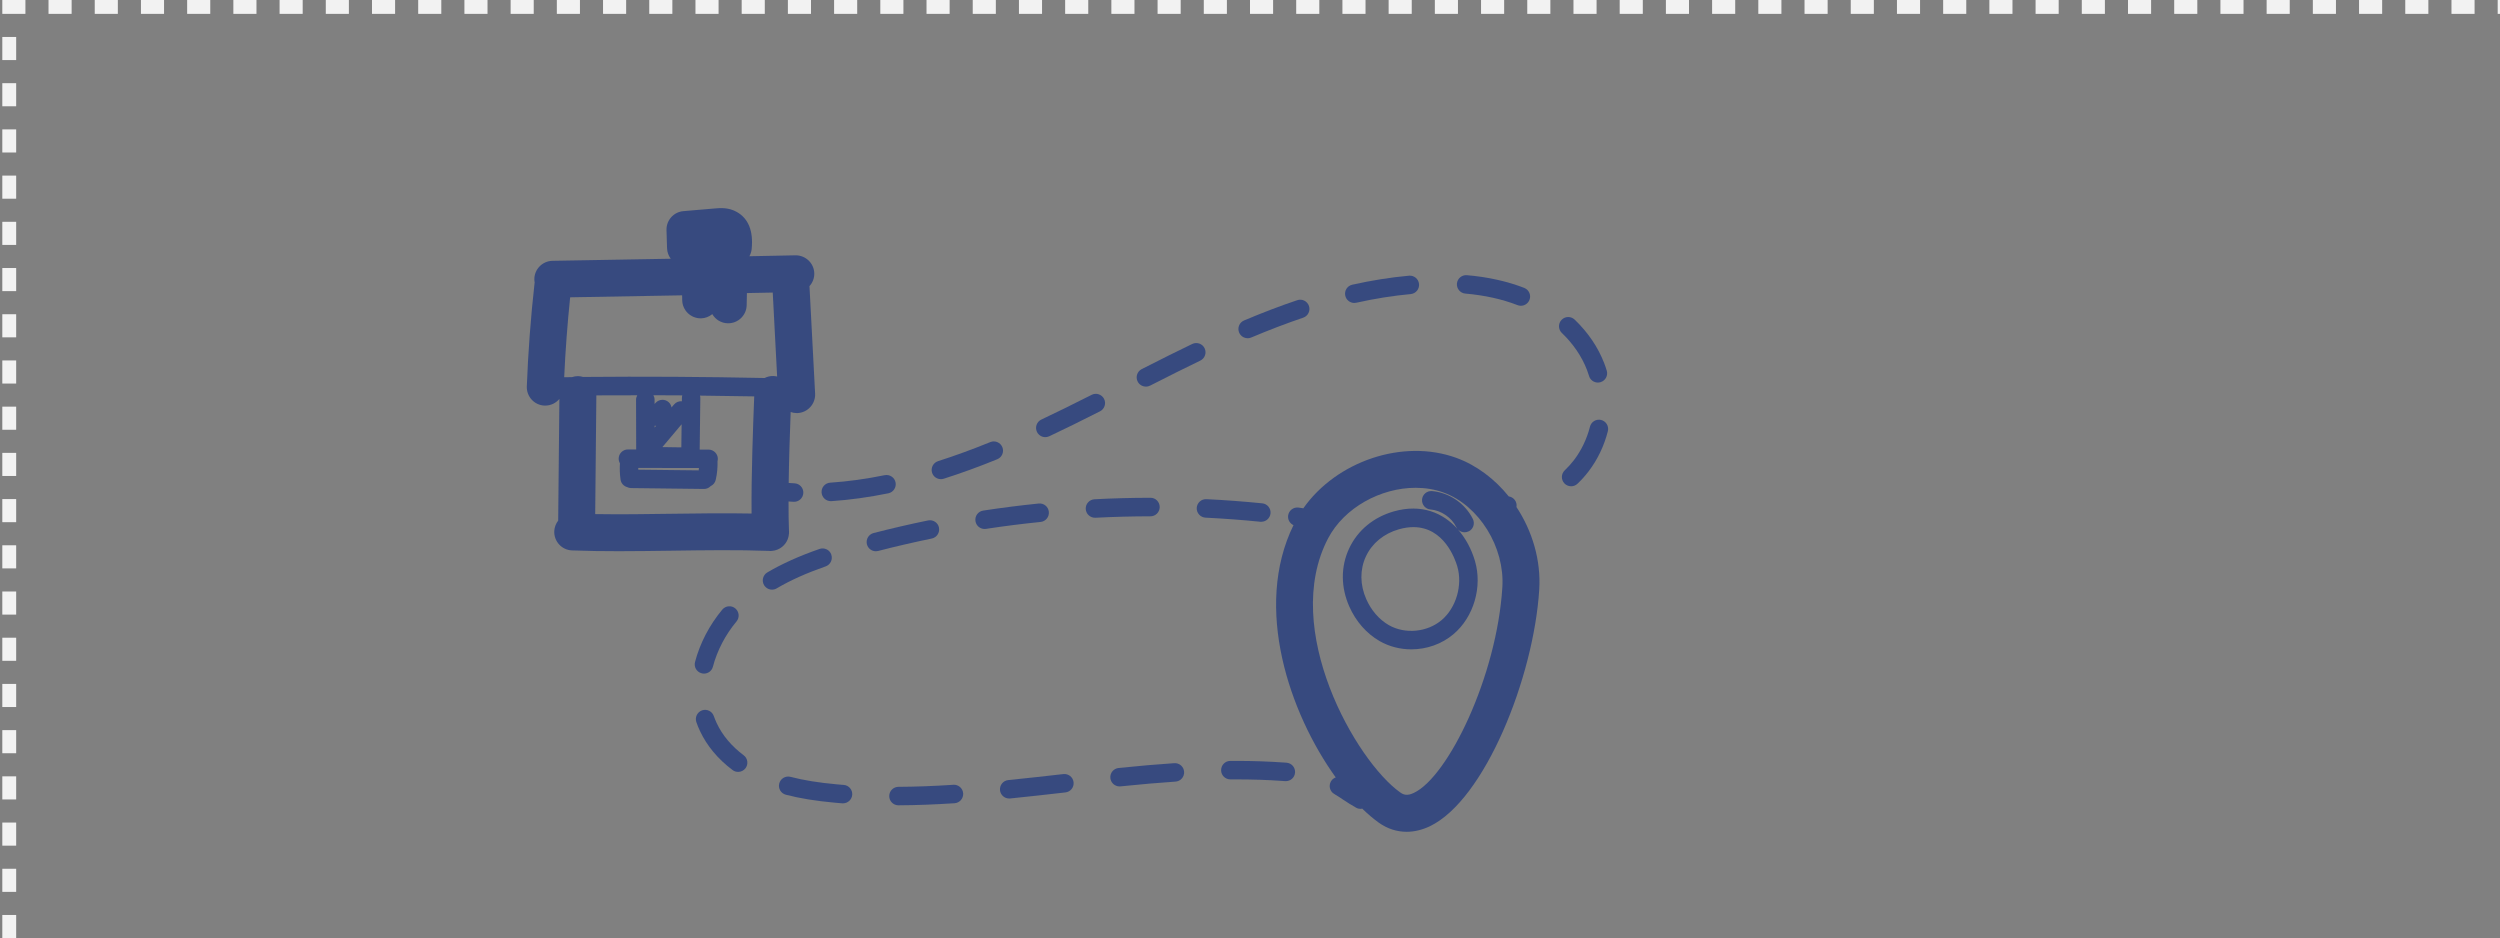 <svg width="541" height="203" viewBox="0 0 541 203" fill="none" xmlns="http://www.w3.org/2000/svg">
<rect x="0" y="0" width="541" height="203" fill="#808080" stroke="none"/>
<g clip-path="url(#clip0_2452_10999)">
<path d="M166.591 119.23C166.591 119.23 166.641 119.23 166.661 119.23C166.691 119.23 166.711 119.23 166.741 119.23C166.791 119.23 166.851 119.23 166.901 119.23C166.981 119.23 167.061 119.2 167.141 119.2C167.281 119.19 167.421 119.17 167.551 119.14C167.681 119.11 167.801 119.08 167.921 119.04C168.051 119 168.181 118.96 168.301 118.91C168.421 118.86 168.531 118.8 168.641 118.74C168.761 118.68 168.871 118.61 168.981 118.54C169.081 118.47 169.181 118.39 169.281 118.31C169.381 118.23 169.481 118.14 169.571 118.05C169.661 117.96 169.741 117.87 169.821 117.77C169.901 117.67 169.981 117.57 170.061 117.46C170.131 117.36 170.191 117.25 170.251 117.14C170.311 117.03 170.371 116.91 170.421 116.79C170.471 116.67 170.511 116.54 170.551 116.42C170.591 116.3 170.621 116.18 170.651 116.05C170.681 115.91 170.691 115.78 170.711 115.64C170.711 115.56 170.741 115.48 170.741 115.4C170.741 115.35 170.741 115.3 170.741 115.25C170.741 115.2 170.751 115.15 170.741 115.09C170.661 113.14 170.631 110.9 170.641 108.52C171.021 108.54 171.391 108.58 171.771 108.59C171.791 108.59 171.821 108.59 171.841 108.59C172.911 108.59 173.801 107.74 173.841 106.66C173.881 105.56 173.021 104.63 171.911 104.59C171.501 104.58 171.091 104.53 170.671 104.51C170.741 99.27 170.931 93.74 171.101 89.16C171.511 89.3 171.941 89.39 172.391 89.39C172.461 89.39 172.531 89.39 172.601 89.39C174.811 89.27 176.501 87.39 176.391 85.19L175.171 61.92C175.831 61.19 176.231 60.23 176.211 59.17C176.171 56.96 174.321 55.22 172.131 55.25L162.171 55.45C162.431 54.98 162.601 54.46 162.661 53.9C163.051 50 161.971 47.3 159.451 45.87C157.651 44.85 155.801 45.01 154.801 45.1L147.891 45.69C145.771 45.87 144.171 47.67 144.231 49.8L144.351 53.73C144.381 54.58 144.671 55.36 145.151 55.99L119.561 56.44C117.351 56.48 115.591 58.3 115.631 60.51C115.631 60.73 115.671 60.93 115.701 61.14C115.701 61.18 115.681 61.21 115.681 61.25C114.851 68.62 114.291 76.16 114.001 83.62C113.921 85.83 115.641 87.69 117.841 87.77C117.891 87.77 117.941 87.77 118.001 87.77C119.221 87.77 120.311 87.21 121.051 86.33L120.791 112.66C120.291 113.3 119.981 114.09 119.941 114.96C119.861 117.17 121.581 119.03 123.781 119.11C127.141 119.24 130.531 119.28 133.911 119.28C137.771 119.28 141.621 119.22 145.391 119.17C152.371 119.07 159.591 118.96 166.581 119.22L166.591 119.23ZM147.431 96.81L143.341 96.75L147.501 91.81L147.441 96.81H147.431ZM141.661 92.53V92.13C141.721 92.13 141.781 92.15 141.841 92.15C141.891 92.15 141.941 92.14 141.991 92.13L141.651 92.53H141.661ZM138.121 101.63C138.121 101.51 138.121 101.38 138.121 101.26L151.251 101.28C151.241 101.45 151.211 101.62 151.191 101.79L138.121 101.64V101.63ZM147.561 86.07V86.83C146.931 86.78 146.291 87.02 145.861 87.53L145.321 88.17C145.251 87.76 145.051 87.37 144.731 87.06C143.921 86.3 142.661 86.35 141.901 87.15L141.651 87.42V86.49C141.651 86.14 141.551 85.81 141.391 85.53C143.481 85.53 145.561 85.54 147.651 85.56C147.601 85.72 147.571 85.89 147.571 86.07H147.561ZM126.241 81.59C125.881 81.48 125.501 81.4 125.091 81.39C124.631 81.39 124.201 81.48 123.781 81.61C123.221 81.61 122.661 81.62 122.091 81.63C122.351 75.87 122.791 70.07 123.381 64.34L147.611 63.91L147.631 64.98C147.681 67.16 149.461 68.89 151.631 68.89C151.661 68.89 151.691 68.89 151.721 68.89C152.641 68.87 153.471 68.52 154.141 67.98C154.821 69.14 156.061 69.94 157.511 69.96C157.531 69.96 157.561 69.96 157.581 69.96C159.751 69.96 161.541 68.22 161.581 66.03L161.631 63.42L167.221 63.31L168.171 81.48C167.921 81.42 167.651 81.38 167.381 81.37C166.691 81.34 166.041 81.51 165.461 81.8C152.421 81.53 139.291 81.45 126.231 81.57L126.241 81.59ZM145.281 111.18C139.861 111.26 134.301 111.34 128.801 111.25L129.051 85.56C132.001 85.54 134.951 85.54 137.901 85.54C137.741 85.83 137.641 86.16 137.641 86.51L137.671 97.26H135.881C134.781 97.26 133.881 98.15 133.881 99.26C133.881 99.62 133.981 99.96 134.151 100.25C134.081 101.42 134.121 102.59 134.281 103.76C134.391 104.58 134.981 105.21 135.731 105.42C135.981 105.54 136.261 105.61 136.561 105.62L152.331 105.81H152.351C152.911 105.81 153.421 105.58 153.781 105.2C154.311 104.95 154.741 104.47 154.881 103.85C155.191 102.52 155.311 101.16 155.271 99.79C155.311 99.63 155.341 99.47 155.341 99.29C155.341 98.19 154.421 97.29 153.321 97.29H151.411L151.551 86.13C151.551 85.95 151.521 85.78 151.481 85.61C155.401 85.65 159.301 85.71 163.211 85.78C162.951 92.63 162.561 103 162.641 111.13C156.821 111.02 150.971 111.1 145.271 111.18H145.281Z" fill="#374A7F"/>
<path d="M317.821 115C318.811 114.51 319.221 113.31 318.731 112.32C317.081 108.96 313.611 106.59 309.891 106.27C308.801 106.18 307.821 106.99 307.731 108.09C307.641 109.19 308.451 110.16 309.551 110.25C311.871 110.45 314.121 111.98 315.141 114.07C315.221 114.23 315.321 114.37 315.431 114.5C312.271 110.95 307.571 108.98 301.641 110.66C297.241 111.91 293.801 114.75 291.961 118.67C290.121 122.59 290.131 127.07 292.001 131.28C293.411 134.47 295.731 137.11 298.531 138.72C300.631 139.93 303.021 140.52 305.411 140.52C308.691 140.52 311.981 139.4 314.541 137.23C318.921 133.52 320.831 127 319.181 121.39C318.441 118.87 317.191 116.5 315.491 114.57C315.871 114.97 316.391 115.19 316.931 115.19C317.231 115.19 317.531 115.12 317.811 114.98L317.821 115ZM311.961 134.19C308.851 136.83 304.041 137.28 300.531 135.27C298.471 134.08 296.741 132.1 295.671 129.68C294.281 126.55 294.251 123.25 295.591 120.39C296.931 117.54 299.471 115.46 302.741 114.53C303.871 114.21 304.911 114.07 305.861 114.07C312.491 114.07 314.891 120.98 315.351 122.54C316.551 126.62 315.121 131.52 311.961 134.2V134.19Z" fill="#374A7F"/>
<path d="M317.09 63.53C321.24 63.89 325.04 64.73 328.39 66.03C328.63 66.12 328.87 66.17 329.11 66.17C329.91 66.17 330.67 65.68 330.98 64.89C331.38 63.86 330.87 62.7 329.84 62.3C326.13 60.86 321.96 59.94 317.44 59.55C316.34 59.46 315.37 60.27 315.28 61.37C315.19 62.47 316 63.44 317.1 63.53H317.09Z" fill="#374A7F"/>
<path d="M293.07 65.56C293.22 65.56 293.36 65.54 293.51 65.51C297.5 64.62 301.45 63.99 305.27 63.64C306.37 63.54 307.18 62.57 307.08 61.47C306.98 60.37 306.01 59.56 304.91 59.66C300.92 60.02 296.79 60.68 292.63 61.61C291.55 61.85 290.87 62.92 291.12 64C291.33 64.93 292.15 65.56 293.07 65.56Z" fill="#374A7F"/>
<path d="M203.61 103.69C203.81 103.69 204.02 103.66 204.22 103.6C207.96 102.41 211.75 101.03 215.81 99.38C216.83 98.96 217.33 97.8 216.91 96.77C216.49 95.75 215.33 95.25 214.3 95.67C210.34 97.28 206.64 98.63 203 99.79C201.95 100.13 201.37 101.25 201.7 102.3C201.97 103.15 202.76 103.69 203.61 103.69Z" fill="#374A7F"/>
<path d="M226.202 94.6C226.492 94.6 226.772 94.54 227.052 94.41C230.392 92.84 233.882 91.12 238.042 89.01C239.022 88.51 239.422 87.31 238.922 86.32C238.422 85.34 237.212 84.94 236.232 85.44C232.112 87.53 228.662 89.23 225.352 90.79C224.352 91.26 223.922 92.45 224.392 93.45C224.732 94.17 225.452 94.6 226.202 94.6Z" fill="#374A7F"/>
<path d="M269.981 73.2C270.241 73.2 270.501 73.15 270.761 73.04C274.721 71.37 278.401 69.97 282.001 68.75C283.051 68.4 283.611 67.26 283.261 66.22C282.911 65.17 281.781 64.61 280.731 64.96C277.031 66.2 273.261 67.64 269.211 69.35C268.191 69.78 267.721 70.95 268.151 71.97C268.471 72.73 269.211 73.19 269.991 73.19L269.981 73.2Z" fill="#374A7F"/>
<path d="M247.971 83.669C248.281 83.669 248.591 83.6 248.881 83.45C253.251 81.219 256.601 79.549 259.741 78.04C260.741 77.559 261.15 76.37 260.68 75.37C260.2 74.37 259.01 73.96 258.01 74.43C254.83 75.96 251.46 77.639 247.06 79.879C246.08 80.379 245.691 81.59 246.191 82.57C246.541 83.26 247.251 83.659 247.971 83.659V83.669Z" fill="#374A7F"/>
<path d="M179.78 108.45C179.78 108.45 179.87 108.45 179.91 108.45C183.89 108.18 188.04 107.61 192.24 106.75C193.32 106.53 194.02 105.47 193.8 104.39C193.58 103.31 192.52 102.61 191.44 102.83C187.42 103.65 183.45 104.2 179.65 104.45C178.55 104.52 177.71 105.48 177.79 106.58C177.86 107.64 178.74 108.45 179.78 108.45Z" fill="#374A7F"/>
<path d="M346.501 90.88C345.431 90.61 344.341 91.26 344.071 92.33C343.401 94.98 342.201 97.48 340.611 99.56C340.011 100.34 339.341 101.09 338.611 101.78C337.811 102.54 337.781 103.81 338.541 104.61C338.931 105.02 339.461 105.23 339.991 105.23C340.491 105.23 340.981 105.05 341.371 104.68C342.251 103.84 343.061 102.94 343.781 101.99C345.701 99.48 347.141 96.48 347.941 93.31C348.211 92.24 347.561 91.15 346.491 90.88H346.501Z" fill="#374A7F"/>
<path d="M343.871 81.37C344.131 82.23 344.921 82.79 345.781 82.79C345.971 82.79 346.171 82.76 346.361 82.7C347.421 82.38 348.021 81.26 347.701 80.21C347.541 79.67 347.351 79.13 347.151 78.6C345.811 75.12 343.651 71.94 340.751 69.16C339.951 68.4 338.691 68.42 337.921 69.22C337.161 70.02 337.181 71.28 337.981 72.05C340.461 74.43 342.291 77.12 343.421 80.05C343.591 80.49 343.741 80.93 343.881 81.38L343.871 81.37Z" fill="#374A7F"/>
<path d="M328.191 109.23C328.111 108.28 327.391 107.55 326.491 107.42C323.461 103.67 319.581 100.7 315.141 99.08C303.581 94.87 289.191 99.83 282.041 109.99C281.691 109.94 281.351 109.89 281.001 109.84C279.911 109.69 278.901 110.46 278.751 111.56C278.631 112.46 279.131 113.29 279.911 113.64C271.181 131.47 279.061 154.36 289.051 168.23C288.641 168.38 288.271 168.66 288.031 169.07C287.461 170.02 287.771 171.25 288.721 171.81C289.361 172.19 289.991 172.6 290.611 173.02C291.521 173.62 292.461 174.24 293.471 174.79C293.771 174.96 294.101 175.04 294.431 175.04C294.551 175.04 294.671 175.01 294.791 174.99C296.011 176.18 297.221 177.2 298.391 178.04C300.241 179.35 302.281 180 304.401 180C306.051 180 307.741 179.6 309.421 178.8C321.301 173.11 331.901 146.6 333.091 127.58C333.491 121.24 331.591 114.92 328.161 109.72C328.181 109.56 328.201 109.41 328.181 109.24L328.191 109.23ZM325.111 127.07C323.911 146.35 313.411 168.02 305.981 171.57C304.571 172.25 303.781 172.03 303.021 171.49C293.401 164.68 277.121 136.11 287.401 116.5C290.891 109.84 298.801 105.56 306.331 105.56C308.421 105.56 310.481 105.89 312.401 106.59C320.071 109.39 325.651 118.38 325.111 127.07Z" fill="#374A7F"/>
<path d="M250.961 109.72C250.961 108.62 250.071 107.7 248.961 107.72C244.941 107.72 240.871 107.83 236.851 108.04C235.751 108.1 234.901 109.04 234.951 110.14C235.011 111.21 235.891 112.04 236.951 112.04C236.981 112.04 237.021 112.04 237.051 112.04C241.001 111.84 245.001 111.73 248.961 111.73C250.061 111.73 250.961 110.83 250.961 109.73V109.72Z" fill="#374A7F"/>
<path d="M272.951 112.91C273.961 112.91 274.831 112.14 274.941 111.11C275.051 110.01 274.251 109.03 273.151 108.92C269.151 108.52 265.091 108.21 261.071 108.02C259.961 107.96 259.031 108.82 258.971 109.92C258.921 111.02 259.771 111.96 260.871 112.02C264.821 112.22 268.821 112.51 272.751 112.91C272.821 112.91 272.891 112.92 272.951 112.92V112.91Z" fill="#374A7F"/>
<path d="M254.112 165.15C250.512 165.39 246.572 165.73 242.072 166.19C240.972 166.3 240.172 167.28 240.282 168.38C240.392 169.41 241.252 170.18 242.272 170.18C242.342 170.18 242.412 170.18 242.482 170.17C246.932 169.71 250.832 169.38 254.382 169.14C255.482 169.07 256.322 168.11 256.242 167.01C256.172 165.91 255.222 165.08 254.112 165.15Z" fill="#374A7F"/>
<path d="M278.4 165.05L277.85 165.01C274.58 164.78 271.13 164.66 267.59 164.66C267.14 164.66 266.68 164.66 266.23 164.66C265.13 164.66 264.24 165.57 264.25 166.68C264.25 167.78 265.15 168.66 266.25 168.66H266.27C266.69 168.66 267.11 168.66 267.53 168.66C271 168.66 274.39 168.77 277.58 169L278.11 169.04C278.16 169.04 278.21 169.04 278.26 169.04C279.3 169.04 280.17 168.24 280.25 167.19C280.33 166.09 279.51 165.13 278.4 165.05Z" fill="#374A7F"/>
<path d="M226.97 110.75C226.86 109.65 225.88 108.85 224.78 108.96C220.78 109.37 216.74 109.88 212.76 110.49C211.67 110.66 210.92 111.68 211.09 112.77C211.24 113.76 212.09 114.47 213.06 114.47C213.16 114.47 213.26 114.47 213.36 114.45C217.27 113.85 221.24 113.35 225.18 112.95C226.28 112.84 227.08 111.86 226.97 110.76V110.75Z" fill="#374A7F"/>
<path d="M182.58 169.86C182.08 169.82 181.58 169.78 181.08 169.73C177.07 169.36 173.89 168.85 171.07 168.11C170 167.83 168.91 168.47 168.63 169.54C168.35 170.61 168.99 171.7 170.06 171.98C173.09 172.77 176.48 173.32 180.72 173.71C181.24 173.76 181.75 173.8 182.27 173.84C182.32 173.84 182.38 173.84 182.43 173.84C183.46 173.84 184.34 173.04 184.42 172C184.51 170.9 183.68 169.94 182.58 169.85V169.86Z" fill="#374A7F"/>
<path d="M230.111 167.51C226.421 167.93 222.241 168.4 218.191 168.81C217.091 168.92 216.291 169.9 216.401 171C216.501 172.03 217.371 172.8 218.391 172.8C218.461 172.8 218.531 172.8 218.591 172.79C222.661 172.38 226.861 171.9 230.561 171.48C231.661 171.36 232.451 170.36 232.321 169.27C232.201 168.17 231.211 167.39 230.111 167.51Z" fill="#374A7F"/>
<path d="M160.931 163.44C158.281 161.45 156.321 159.11 155.091 156.48C154.861 155.98 154.651 155.47 154.471 154.96C154.111 153.92 152.971 153.36 151.931 153.72C150.891 154.08 150.331 155.22 150.691 156.26C150.911 156.91 151.171 157.55 151.471 158.18C152.981 161.41 155.361 164.26 158.531 166.64C158.891 166.91 159.311 167.04 159.731 167.04C160.341 167.04 160.941 166.76 161.331 166.24C161.991 165.36 161.821 164.1 160.931 163.44Z" fill="#374A7F"/>
<path d="M179.9 120.02C179.54 118.98 178.4 118.43 177.35 118.79C172.97 120.31 169.27 121.98 166.05 123.87C165.1 124.43 164.78 125.66 165.34 126.61C165.71 127.24 166.38 127.6 167.07 127.6C167.41 127.6 167.76 127.51 168.08 127.32C171.07 125.56 174.53 124.01 178.66 122.57C179.7 122.21 180.26 121.07 179.89 120.02H179.9Z" fill="#374A7F"/>
<path d="M151.832 145.7C152.002 145.74 152.172 145.77 152.342 145.77C153.232 145.77 154.042 145.18 154.272 144.28C155.192 140.79 156.952 137.4 159.382 134.48C160.092 133.63 159.972 132.37 159.122 131.66C158.272 130.95 157.012 131.07 156.302 131.92C153.502 135.29 151.462 139.21 150.402 143.26C150.122 144.33 150.762 145.42 151.832 145.7Z" fill="#374A7F"/>
<path d="M203.201 114.18C202.981 113.1 201.921 112.4 200.841 112.62C196.901 113.43 192.931 114.35 189.041 115.35C187.971 115.63 187.331 116.72 187.601 117.79C187.831 118.69 188.641 119.29 189.531 119.29C189.701 119.29 189.861 119.27 190.031 119.23C193.851 118.24 197.761 117.34 201.631 116.54C202.711 116.32 203.411 115.26 203.191 114.18H203.201Z" fill="#374A7F"/>
<path d="M206.3 169.83C202.03 170.11 198.15 170.25 194.42 170.27C193.32 170.27 192.42 171.18 192.43 172.28C192.43 173.38 193.33 174.27 194.43 174.27H194.44C198.25 174.25 202.22 174.1 206.56 173.82C207.66 173.75 208.5 172.8 208.43 171.69C208.36 170.59 207.4 169.75 206.3 169.82V169.83Z" fill="#374A7F"/>
</g>
<path d="M2 203V1.5H541" stroke="#F2F2F2" stroke-width="3" stroke-dasharray="5 5"/>
<defs>
<clipPath id="clip0_2452_10999">
<rect width="234.01" height="134.99" fill="white" transform="translate(114 45)"/>
</clipPath>
</defs>
</svg>
